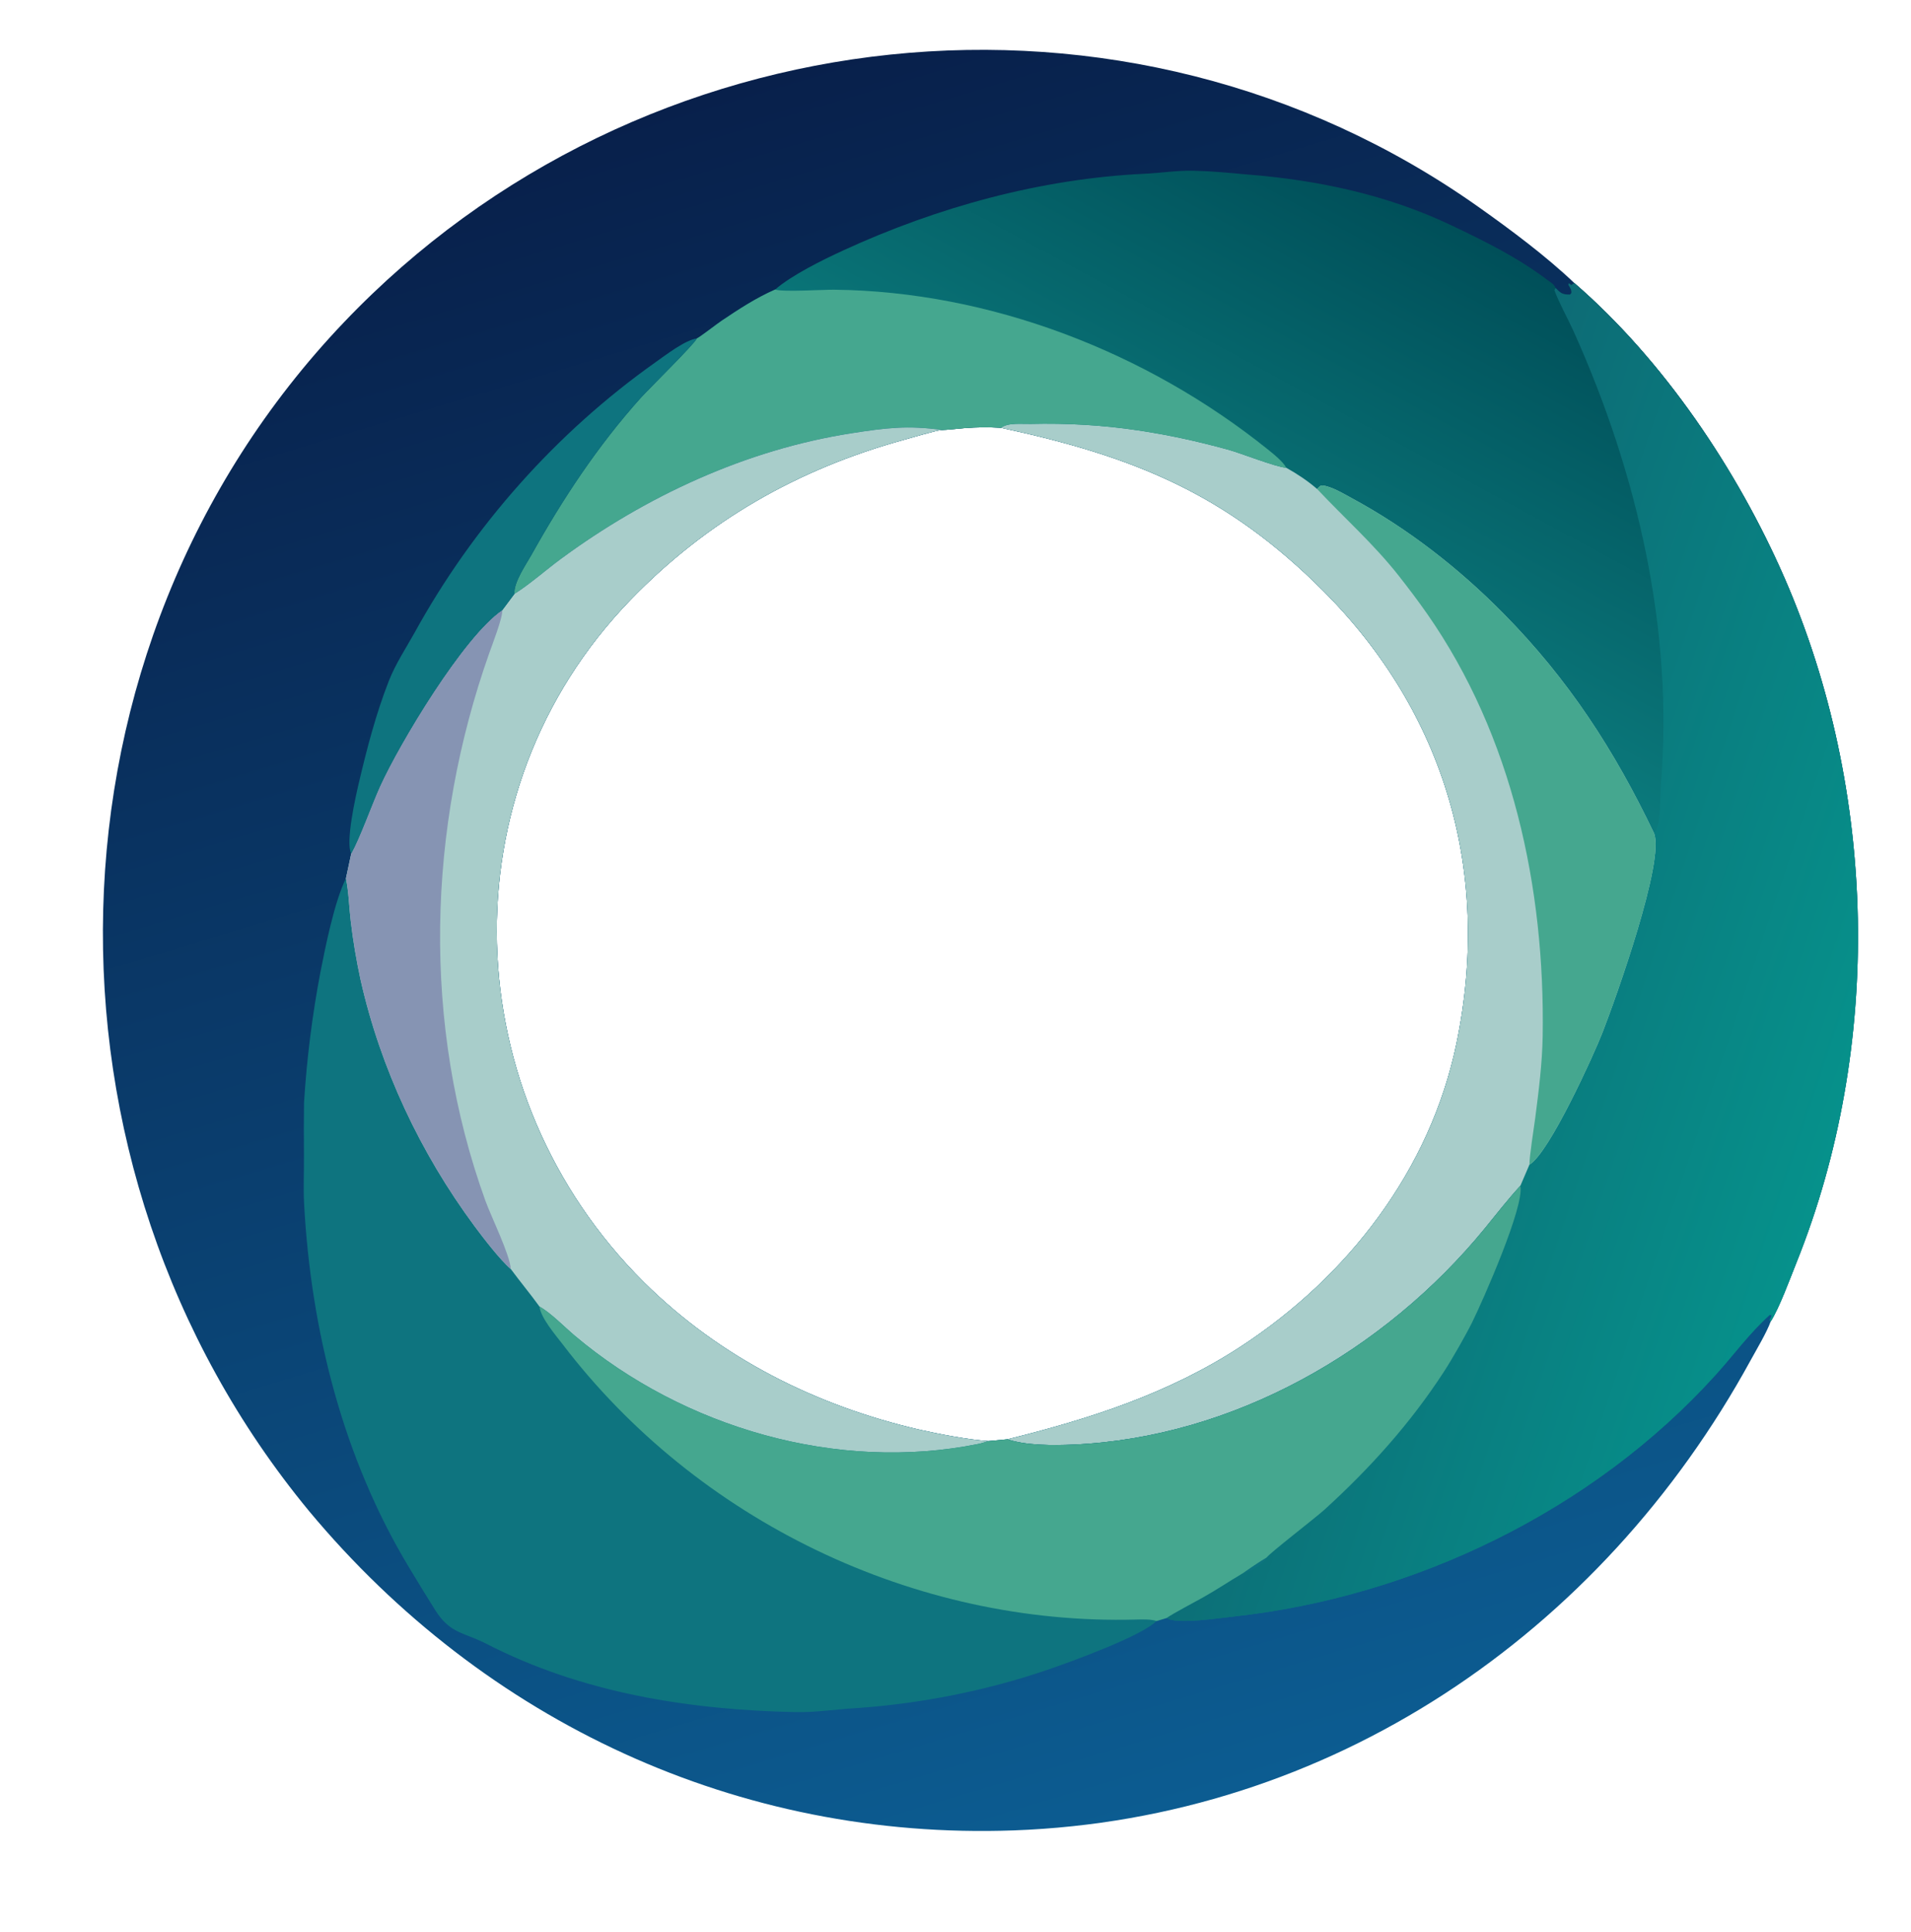 <?xml version="1.0" encoding="utf-8" ?><svg xmlns="http://www.w3.org/2000/svg" xmlns:xlink="http://www.w3.org/1999/xlink" width="462" height="467" viewBox="0 0 462 467"><defs><linearGradient id="gradient_0" gradientUnits="userSpaceOnUse" x1="161.212" y1="25.631" x2="284.486" y2="436.976"><stop offset="0" stop-color="#08204B"/><stop offset="1" stop-color="#0C5C91"/></linearGradient></defs><path fill="url(#gradient_0)" d="M428.069 319.429C427.189 321.967 424.614 326.267 423.282 328.704C386.973 395.161 321.365 439.665 245.068 442.429C178.551 444.84 117.188 416.214 74.727 365.256C5.878 281.871 8.043 156.774 83.099 77.956C154.738 2.727 272.374 -10.229 357.534 50.092C365.196 55.52 373.82 61.938 380.612 68.419C402.129 87.028 420.04 113.581 431.431 139.722C453.858 191.184 455.271 252.959 434.312 305.174C432.81 308.915 430.086 316.352 428.069 319.429ZM238.973 348.32C240.505 348.16 242.013 348.024 243.549 347.897C263.562 342.941 282.537 336.836 299.899 325.523C325.901 308.567 345.785 282.758 352.122 252.176C360.624 211.16 349.522 172.457 319.872 142.787C296.391 119.291 273.979 110.271 241.992 103.401C238.775 103.226 236.366 103.241 233.165 103.486C232.1 103.568 228.607 103.956 227.762 103.937C226.579 103.94 220.124 105.869 218.482 106.322C192.792 113.407 170.91 125.923 152.44 144.995C107.409 191.493 110.238 264.857 155.706 309.956C174.042 328.143 197.25 339.798 222.369 345.588C226.941 346.613 234.235 348.032 238.973 348.32Z"/><defs><linearGradient id="gradient_1" gradientUnits="userSpaceOnUse" x1="340.894" y1="48.945" x2="290.823" y2="141.323"><stop offset="0" stop-color="#004F59"/><stop offset="1" stop-color="#0B7A7C"/></linearGradient></defs><path fill="url(#gradient_1)" d="M187.391 69.991C191.434 66.479 198.962 62.783 203.831 60.544C226.656 50.046 251.643 43.178 276.8 41.993C280.786 41.806 284.617 41.167 288.651 41.264C292.995 41.368 297.252 41.785 301.574 42.18C318.548 43.514 335.379 47.079 350.801 54.431C359.216 58.442 366.753 62.134 374.179 67.735C374.951 68.318 375.651 68.591 376.074 69.606C377.4 70.965 377.743 71.198 379.558 71.209L379.912 70.814C379.9 69.952 379.776 69.862 379.306 69.079L379.166 68.851L379.28 68.453L379.57 68.681L379.859 68.914L380.612 68.419C402.129 87.028 420.04 113.581 431.431 139.722C453.858 191.184 455.271 252.959 434.312 305.174C432.81 308.915 430.086 316.352 428.069 319.429L427.83 319.065L427.991 318.743C428.223 318.268 428.139 318.459 428.321 317.941L427.845 317.826C422.667 322.545 419.315 327.322 414.698 332.42C385.008 365.204 341.736 386.054 297.917 390.77C294.937 391.091 284.322 392.698 282.051 391.092C283.337 390.13 289.105 387.095 290.831 386.124C294.201 384.227 297.252 382.171 300.517 380.242C301.994 379.171 304.651 377.385 306.194 376.491C307.143 375.25 318.09 366.84 320.273 364.849C331.267 354.824 340.945 344.078 349.079 331.573C351.038 328.562 354.392 322.688 355.883 319.675C358.438 314.516 368.63 291.52 367.562 286.628C364.553 289.882 361.805 293.45 358.997 296.883C334.728 326.56 298.127 347.48 259.441 349.179C254.644 349.39 248.081 349.426 243.549 347.897C263.562 342.941 282.537 336.836 299.899 325.523C325.901 308.567 345.785 282.758 352.122 252.176C360.624 211.16 349.522 172.457 319.872 142.787C296.391 119.291 273.979 110.271 241.992 103.401C238.775 103.226 236.366 103.241 233.165 103.486C232.1 103.568 228.607 103.956 227.762 103.937C219.474 102.773 214.107 103.437 205.841 104.726C180.375 108.697 156.168 119.922 135.509 135.16C132.055 137.707 127.872 141.395 124.365 143.551C124.148 140.79 127.186 136.441 128.511 134.071C136.08 120.526 144.478 107.824 154.848 96.237C156.784 94.073 167.855 83.215 168.471 81.809C169.186 81.513 173.379 78.26 174.436 77.551C178.67 74.712 182.704 72.057 187.391 69.991Z"/><defs><linearGradient id="gradient_2" gradientUnits="userSpaceOnUse" x1="323.81" y1="227.049" x2="446.426" y2="268.122"><stop offset="0" stop-color="#0D6B75"/><stop offset="1" stop-color="#06918B"/></linearGradient></defs><path fill="url(#gradient_2)" d="M380.612 68.419C402.129 87.028 420.04 113.581 431.431 139.722C453.858 191.184 455.271 252.959 434.312 305.174C432.81 308.915 430.086 316.352 428.069 319.429L427.83 319.065L427.991 318.743C428.223 318.268 428.139 318.459 428.321 317.941L427.845 317.826C422.667 322.545 419.315 327.322 414.698 332.42C385.008 365.204 341.736 386.054 297.917 390.77C294.937 391.091 284.322 392.698 282.051 391.092C283.337 390.13 289.105 387.095 290.831 386.124C294.201 384.227 297.252 382.171 300.517 380.242C301.994 379.171 304.651 377.385 306.194 376.491C307.143 375.25 318.09 366.84 320.273 364.849C331.267 354.824 340.945 344.078 349.079 331.573C351.038 328.562 354.392 322.688 355.883 319.675C358.438 314.516 368.63 291.52 367.562 286.628L369.759 281.501C374.515 278.743 385.299 254.996 387.394 249.625C390.655 241.263 402.602 207.823 399.855 201.357C401.607 200.025 401.265 192.775 401.517 189.787C404.665 152.399 395.851 114.483 380.601 80.463C379.084 77.081 376.841 73.09 375.794 70.144L376.074 69.606C377.4 70.965 377.743 71.198 379.558 71.209L379.912 70.814C379.9 69.952 379.776 69.862 379.306 69.079L379.166 68.851L379.28 68.453L379.57 68.681L379.859 68.914L380.612 68.419Z"/><path fill="#0E747F" d="M300.517 380.242C301.994 379.171 304.651 377.385 306.194 376.491C305.87 377.915 301.77 380.218 300.517 380.242Z"/><path fill="#A8CDCA" d="M241.992 103.401C243.751 102.094 246.915 102.516 249.144 102.464C257.885 102.258 266.544 102.734 275.194 104.036C282.676 105.153 289.466 106.658 296.739 108.64C300.129 109.565 308.184 112.823 310.973 113.071C313.569 114.522 316.175 116.24 318.421 118.198C318.845 117.78 319.144 117.306 319.705 117.354C321.863 117.538 324.804 119.337 326.669 120.343C340.308 127.705 352.646 137.319 363.518 148.344C379.2 164.246 390.271 181.304 399.855 201.357C402.602 207.823 390.655 241.263 387.394 249.625C385.299 254.996 374.515 278.743 369.759 281.501L367.562 286.628C364.553 289.882 361.805 293.45 358.997 296.883C334.728 326.56 298.127 347.48 259.441 349.179C254.644 349.39 248.081 349.426 243.549 347.897C263.562 342.941 282.537 336.836 299.899 325.523C325.901 308.567 345.785 282.758 352.122 252.176C360.624 211.16 349.522 172.457 319.872 142.787C296.391 119.291 273.979 110.271 241.992 103.401Z"/><path fill="#45A78F" d="M318.421 118.198C318.845 117.78 319.144 117.306 319.705 117.354C321.863 117.538 324.804 119.337 326.669 120.343C340.308 127.705 352.646 137.319 363.518 148.344C379.2 164.246 390.271 181.304 399.855 201.357C402.602 207.823 390.655 241.263 387.394 249.625C385.299 254.996 374.515 278.743 369.759 281.501C369.724 279.565 370.841 272.625 371.135 270.369C371.989 263.767 372.85 257.038 372.956 250.375C373.525 214.674 365.671 177.906 344.966 148.284C342.825 145.221 340.457 142.101 338.148 139.163C332.197 131.591 325.008 125.201 318.421 118.198Z"/><path fill="#45A78F" d="M187.391 69.991C189.345 70.631 198.961 70 201.616 70.028C239.367 70.428 277.238 85.104 306.552 108.665C307.957 109.796 310.159 111.547 310.973 113.071C308.184 112.823 300.129 109.565 296.739 108.64C289.466 106.658 282.676 105.153 275.194 104.036C266.544 102.734 257.885 102.258 249.144 102.464C246.915 102.516 243.751 102.094 241.992 103.401C238.775 103.226 236.366 103.241 233.165 103.486C232.1 103.568 228.607 103.956 227.762 103.937C219.474 102.773 214.107 103.437 205.841 104.726C180.375 108.697 156.168 119.922 135.509 135.16C132.055 137.707 127.872 141.395 124.365 143.551C124.148 140.79 127.186 136.441 128.511 134.071C136.08 120.526 144.478 107.824 154.848 96.237C156.784 94.073 167.855 83.215 168.471 81.809C169.186 81.513 173.379 78.26 174.436 77.551C178.67 74.712 182.704 72.057 187.391 69.991Z"/><path fill="#0E747F" d="M124.365 143.551C127.872 141.395 132.055 137.707 135.509 135.16C156.168 119.922 180.375 108.697 205.841 104.726C214.107 103.437 219.474 102.773 227.762 103.937C226.579 103.94 220.124 105.869 218.482 106.322C192.792 113.407 170.91 125.923 152.44 144.995C107.409 191.493 110.238 264.857 155.706 309.956C174.042 328.143 197.25 339.798 222.369 345.588C226.941 346.613 234.235 348.032 238.973 348.32C240.505 348.16 242.013 348.024 243.549 347.897C248.081 349.426 254.644 349.39 259.441 349.179C298.127 347.48 334.728 326.56 358.997 296.883C361.805 293.45 364.553 289.882 367.562 286.628C368.63 291.52 358.438 314.516 355.883 319.675C354.392 322.688 351.038 328.562 349.079 331.573C340.945 344.078 331.267 354.824 320.273 364.849C318.09 366.84 307.143 375.25 306.194 376.491C304.651 377.385 301.994 379.171 300.517 380.242C297.252 382.171 294.201 384.227 290.831 386.124C289.105 387.095 283.337 390.13 282.051 391.092L279.6 391.828C275.893 395.536 258.804 401.705 253.281 403.598C238.625 408.622 222.588 411.805 207.13 412.869C202.34 413.131 197.191 413.943 192.416 413.845C166.577 413.307 140.738 409.233 117.528 397.296C112.182 394.547 108.831 394.931 105.237 389.223C103.049 385.749 100.886 382.194 98.765 378.666C82.915 352.303 75.175 321.568 73.519 291.015C73.305 287.072 73.527 282.996 73.48 279.035C73.43 274.872 73.458 270.679 73.5 266.516C74.159 255.995 75.479 245.431 77.445 235.078C78.652 228.915 80.857 217.902 83.634 212.315L84.91 206.335C87.027 202.54 89.85 194.569 91.82 190.203C96.551 179.722 112.111 153.782 121.431 147.481L124.365 143.551Z"/><path fill="#A8CDCA" d="M124.365 143.551C127.872 141.395 132.055 137.707 135.509 135.16C156.168 119.922 180.375 108.697 205.841 104.726C214.107 103.437 219.474 102.773 227.762 103.937C226.579 103.94 220.124 105.869 218.482 106.322C192.792 113.407 170.91 125.923 152.44 144.995C107.409 191.493 110.238 264.857 155.706 309.956C174.042 328.143 197.25 339.798 222.369 345.588C226.941 346.613 234.235 348.032 238.973 348.32C238.204 348.555 237.279 348.865 236.497 349.023C202.411 355.911 165.379 345.133 138.965 322.869C136.401 320.708 133.216 317.385 130.413 315.801C128.324 312.905 125.707 309.745 123.492 306.746C120.922 304.557 116.787 299.168 114.734 296.396C101.656 278.735 91.999 258.285 87.168 236.823C86.155 232.131 85.349 227.391 84.791 222.623C84.389 219.187 84.319 215.714 83.634 212.315L84.91 206.335C87.027 202.54 89.85 194.569 91.82 190.203C96.551 179.722 112.111 153.782 121.431 147.481L124.365 143.551Z"/><path fill="#8694B3" d="M84.91 206.335C87.027 202.54 89.85 194.569 91.82 190.203C96.551 179.722 112.111 153.782 121.431 147.481C121.543 149.293 119.046 155.712 118.34 157.701C103.253 200.223 101.941 247.626 117.357 290.258C118.721 294.03 123.285 303.279 123.492 306.746C120.922 304.557 116.787 299.168 114.734 296.396C101.656 278.735 91.999 258.285 87.168 236.823C86.155 232.131 85.349 227.391 84.791 222.623C84.389 219.187 84.319 215.714 83.634 212.315L84.91 206.335Z"/><path fill="#45A78F" d="M367.562 286.628C368.63 291.52 358.438 314.516 355.883 319.675C354.392 322.688 351.038 328.562 349.079 331.573C340.945 344.078 331.267 354.824 320.273 364.849C318.09 366.84 307.143 375.25 306.194 376.491C304.651 377.385 301.994 379.171 300.517 380.242C297.252 382.171 294.201 384.227 290.831 386.124C289.105 387.095 283.337 390.13 282.051 391.092L279.6 391.828C278.316 391.361 276.085 391.428 274.705 391.466C221.102 392.938 168.533 367.55 136.032 324.943C134.305 322.679 130.787 318.631 130.413 315.801C133.216 317.385 136.401 320.708 138.965 322.869C165.379 345.133 202.411 355.911 236.497 349.023C237.279 348.865 238.204 348.555 238.973 348.32C240.505 348.16 242.013 348.024 243.549 347.897C248.081 349.426 254.644 349.39 259.441 349.179C298.127 347.48 334.728 326.56 358.997 296.883C361.805 293.45 364.553 289.882 367.562 286.628Z"/><path fill="#0E747F" d="M84.91 206.335C83.479 203.657 85.96 192.612 86.731 189.328C88.677 181.039 90.903 172.467 94.028 164.532C95.636 160.45 98.116 156.714 100.249 152.893C114.394 127.18 134.509 104.532 158.466 87.57C160.899 85.848 165.649 82.184 168.471 81.809C167.855 83.215 156.784 94.073 154.848 96.237C144.478 107.824 136.08 120.526 128.511 134.071C127.186 136.441 124.148 140.79 124.365 143.551L121.431 147.481C112.111 153.782 96.551 179.722 91.82 190.203C89.85 194.569 87.027 202.54 84.91 206.335Z"/></svg>
